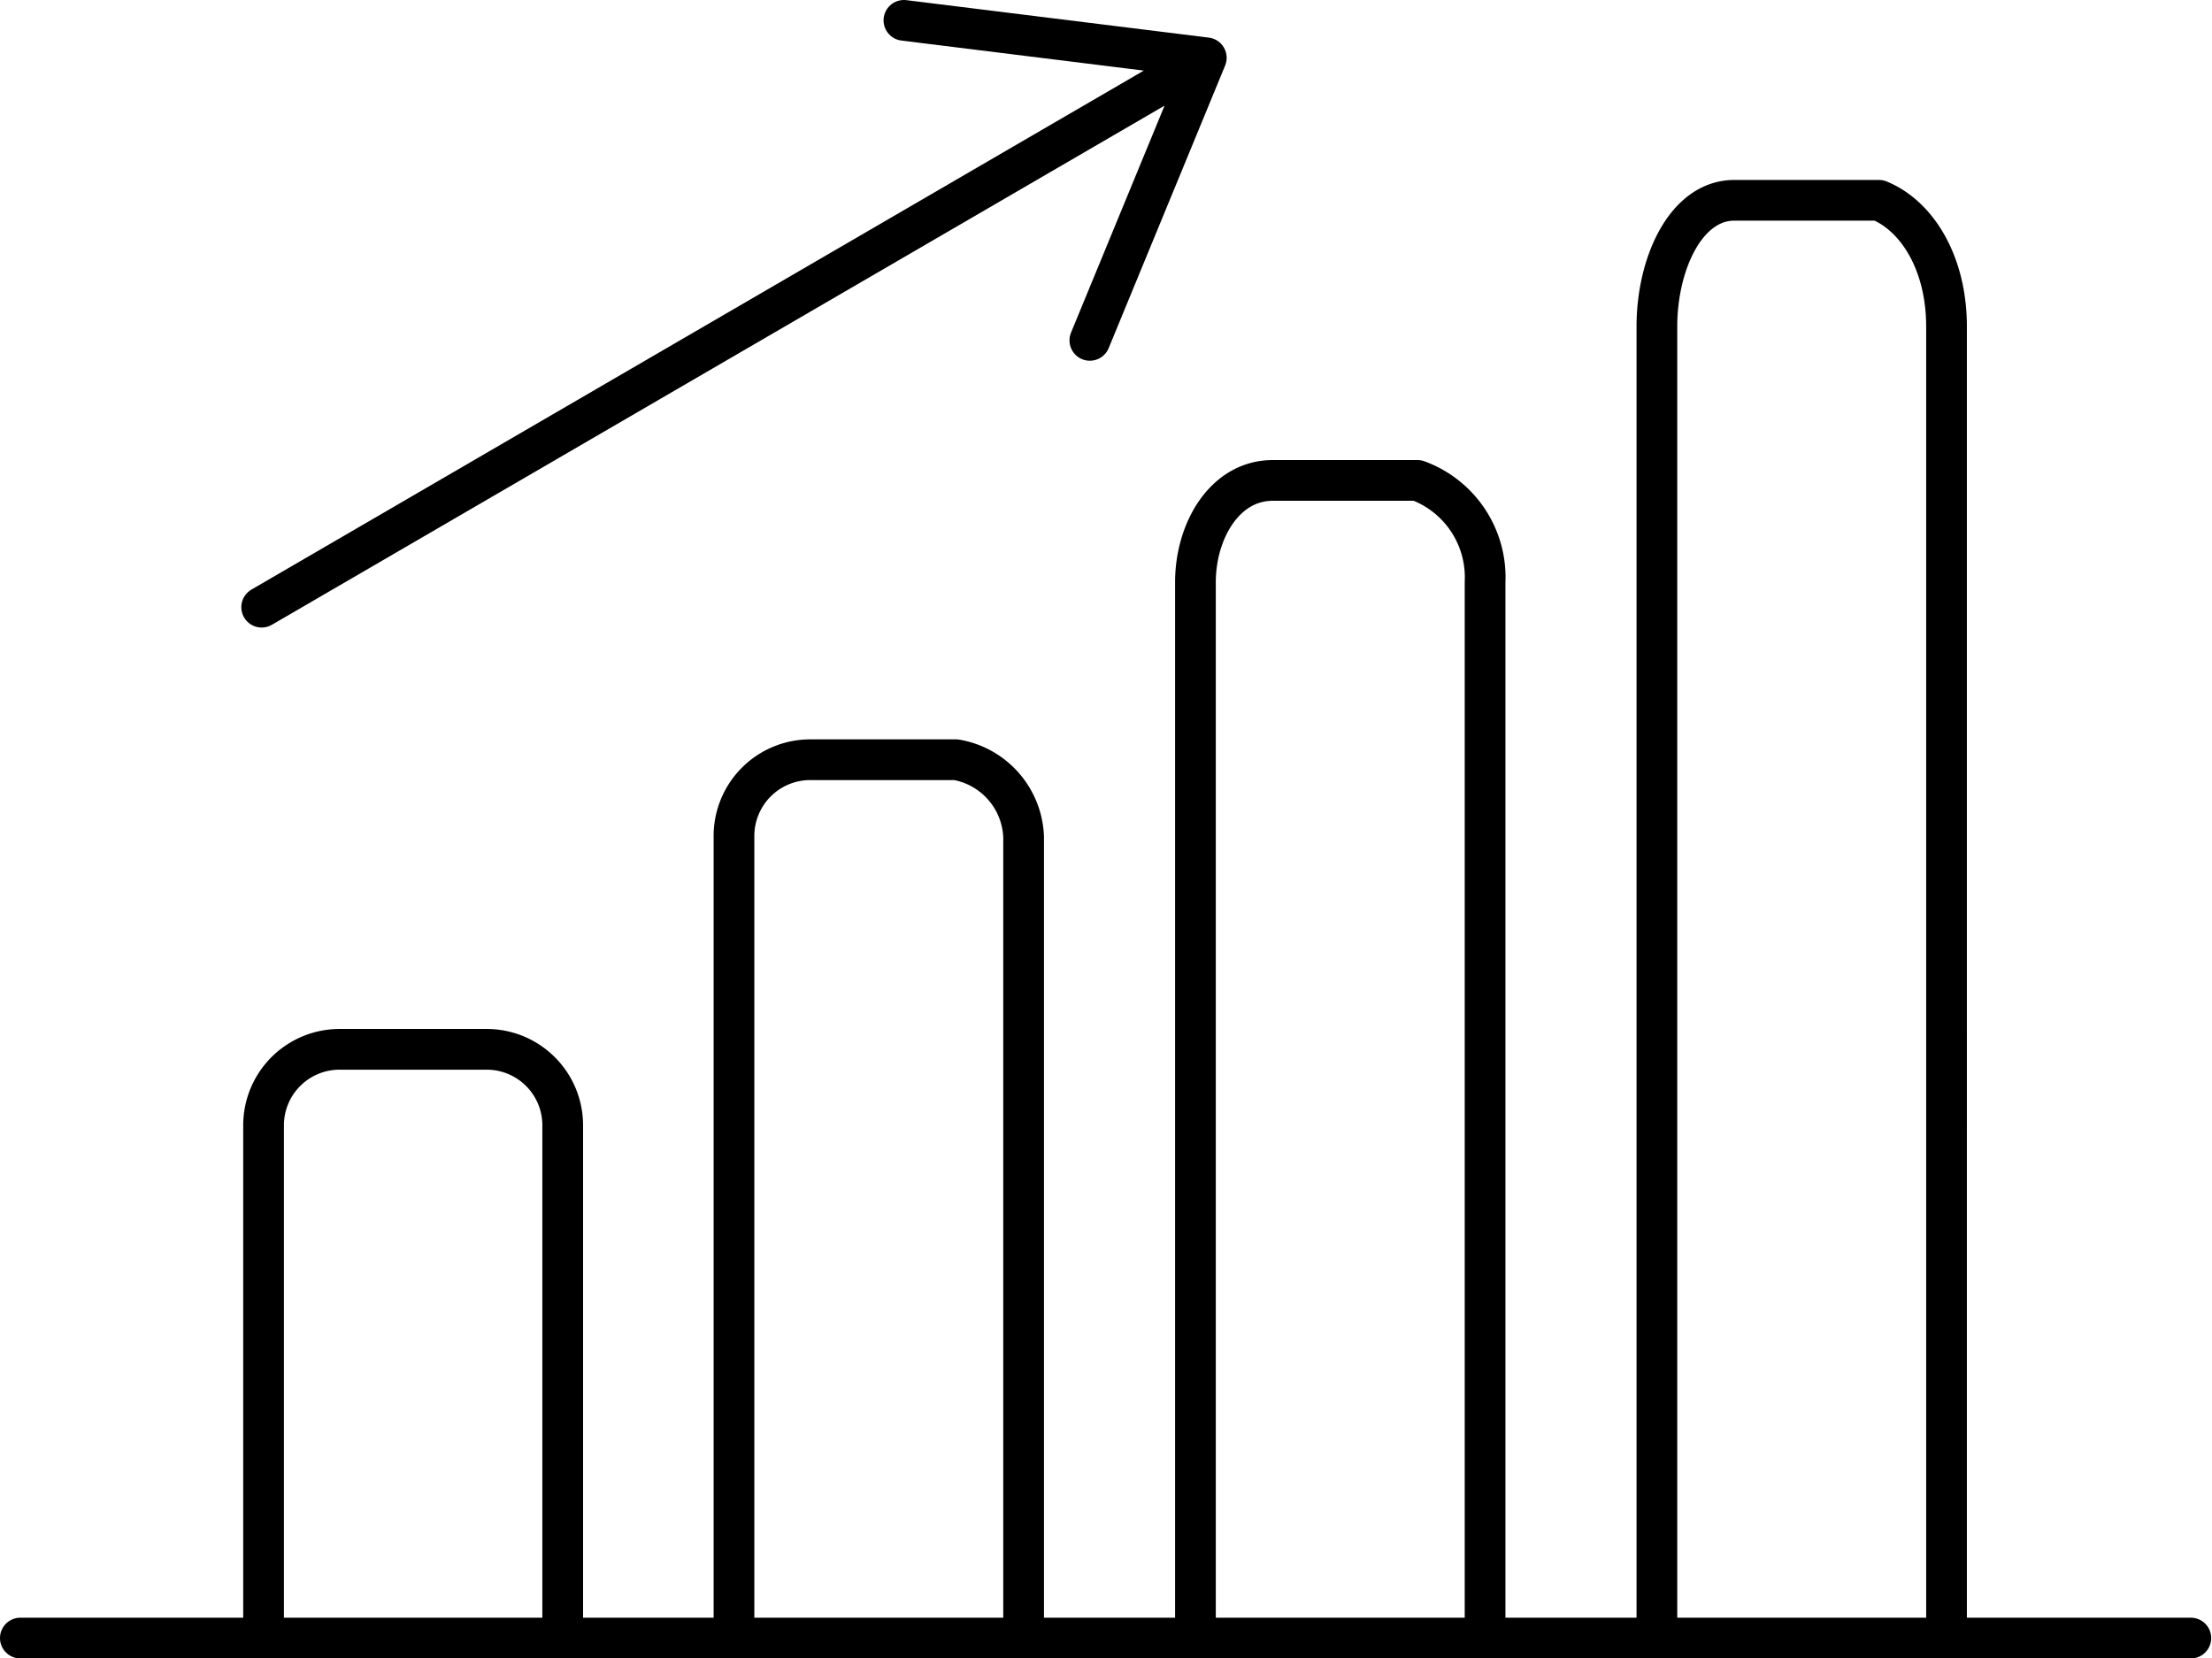 <svg id="Calque_48" data-name="Calque 48" xmlns="http://www.w3.org/2000/svg" xmlns:xlink="http://www.w3.org/1999/xlink" viewBox="0 0 81.49 61.1"><defs><style>.cls-1,.cls-3{fill:none;}.cls-2{clip-path:url(#clip-path);}.cls-3{stroke:#000;stroke-linecap:round;stroke-linejoin:round;stroke-width:1.5px;}</style><clipPath id="clip-path" transform="translate(-1.45 -36.87)"><rect class="cls-1" x="1.45" y="36.87" width="81.49" height="61.1"/></clipPath></defs><g class="cls-2"><path class="cls-3" d="M45.89,39,11.09,59.24M34.75,37.62,45.89,39,41.6,49.41" transform="translate(-1.45 -36.87)"/><path class="cls-3" d="M62.49,97.22V48.9c0-2.32,1.07-4.65,2.85-4.65h5.33c1.42.58,2.49,2.33,2.49,4.65V97.22m-27.67,0V58.32c0-1.88,1.07-3.75,2.85-3.75h5.33a3.8,3.8,0,0,1,2.49,3.75v38.9m-45,0V78.37A2.8,2.8,0,0,1,14,75.53h5.34a2.8,2.8,0,0,1,2.84,2.84V97.22m6.31,0V67.71a2.81,2.81,0,0,1,2.84-2.85h5.34a3,3,0,0,1,2.49,2.85V97.22m43,0H2.2" transform="translate(-1.45 -36.87)"/></g></svg>